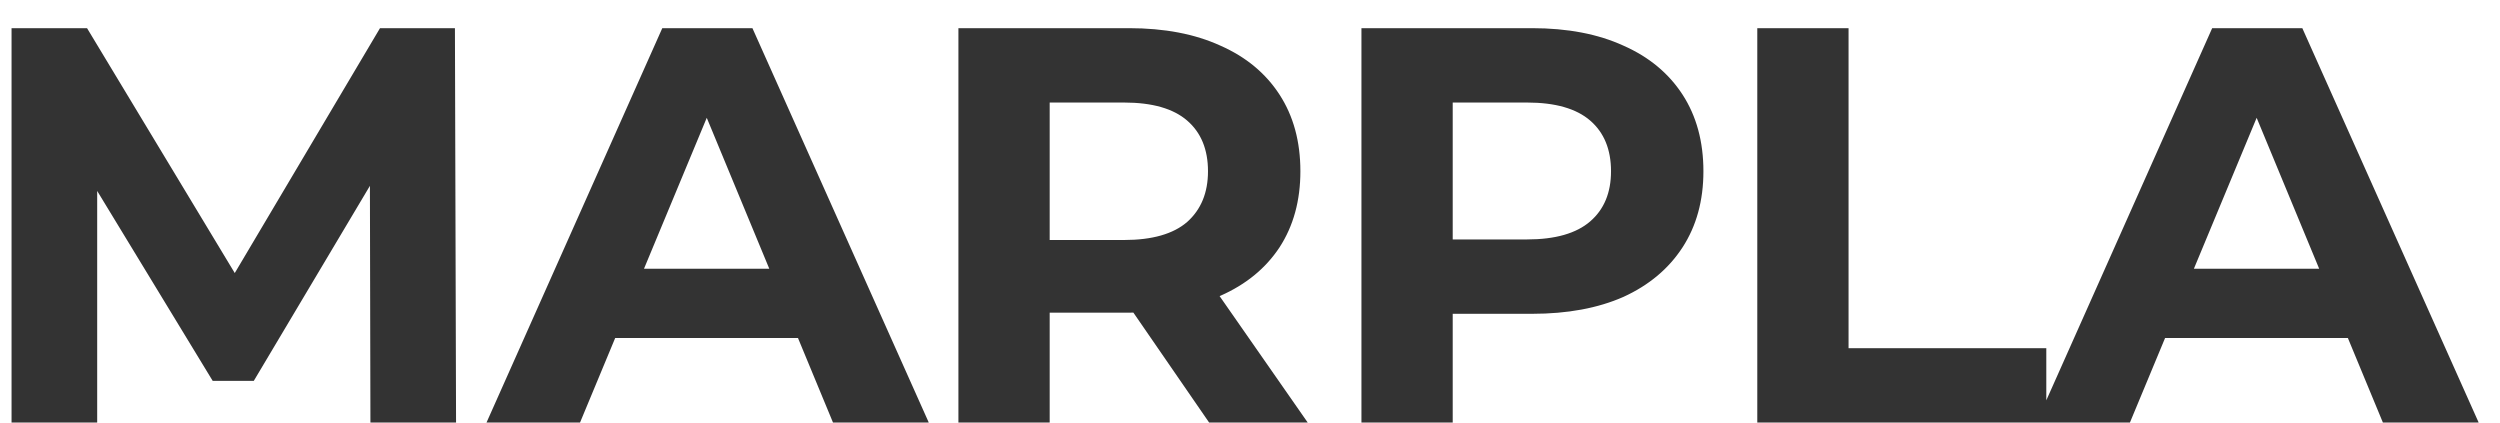 <svg width="71" height="12" viewBox="0 0 71 12" fill="none" xmlns="http://www.w3.org/2000/svg">
<path d="M0.328 12V0.8H2.472L7.24 8.704H6.104L10.792 0.8H12.92L12.952 12H10.52L10.504 4.528H10.952L7.208 10.816H6.04L2.216 4.528H2.76V12H0.328ZM13.817 12L18.809 0.8H21.369L26.377 12H23.657L19.561 2.112H20.585L16.473 12H13.817ZM16.313 9.6L17.001 7.632H22.761L23.465 9.6H16.313ZM27.219 12V0.8H32.067C33.07 0.8 33.934 0.965 34.659 1.296C35.385 1.616 35.945 2.08 36.339 2.688C36.734 3.296 36.931 4.021 36.931 4.864C36.931 5.696 36.734 6.416 36.339 7.024C35.945 7.621 35.385 8.08 34.659 8.4C33.934 8.72 33.07 8.88 32.067 8.88H28.659L29.811 7.744V12H27.219ZM34.339 12L31.539 7.936H34.307L37.139 12H34.339ZM29.811 8.032L28.659 6.816H31.923C32.723 6.816 33.321 6.645 33.715 6.304C34.11 5.952 34.307 5.472 34.307 4.864C34.307 4.245 34.11 3.765 33.715 3.424C33.321 3.083 32.723 2.912 31.923 2.912H28.659L29.811 1.68V8.032ZM38.665 12V0.8H43.513C44.516 0.8 45.38 0.965 46.105 1.296C46.83 1.616 47.39 2.08 47.785 2.688C48.179 3.296 48.377 4.021 48.377 4.864C48.377 5.696 48.179 6.416 47.785 7.024C47.39 7.632 46.83 8.101 46.105 8.432C45.38 8.752 44.516 8.912 43.513 8.912H40.105L41.257 7.744V12H38.665ZM41.257 8.032L40.105 6.8H43.369C44.169 6.8 44.766 6.629 45.161 6.288C45.556 5.947 45.753 5.472 45.753 4.864C45.753 4.245 45.556 3.765 45.161 3.424C44.766 3.083 44.169 2.912 43.369 2.912H40.105L41.257 1.68V8.032ZM49.907 12V0.8H52.499V9.888H58.115V12H49.907ZM57.834 12L62.826 0.8H65.386L70.394 12H67.674L63.578 2.112H64.602L60.49 12H57.834ZM60.33 9.6L61.018 7.632H66.778L67.482 9.6H60.33Z" fill="#333333"/>
</svg>

